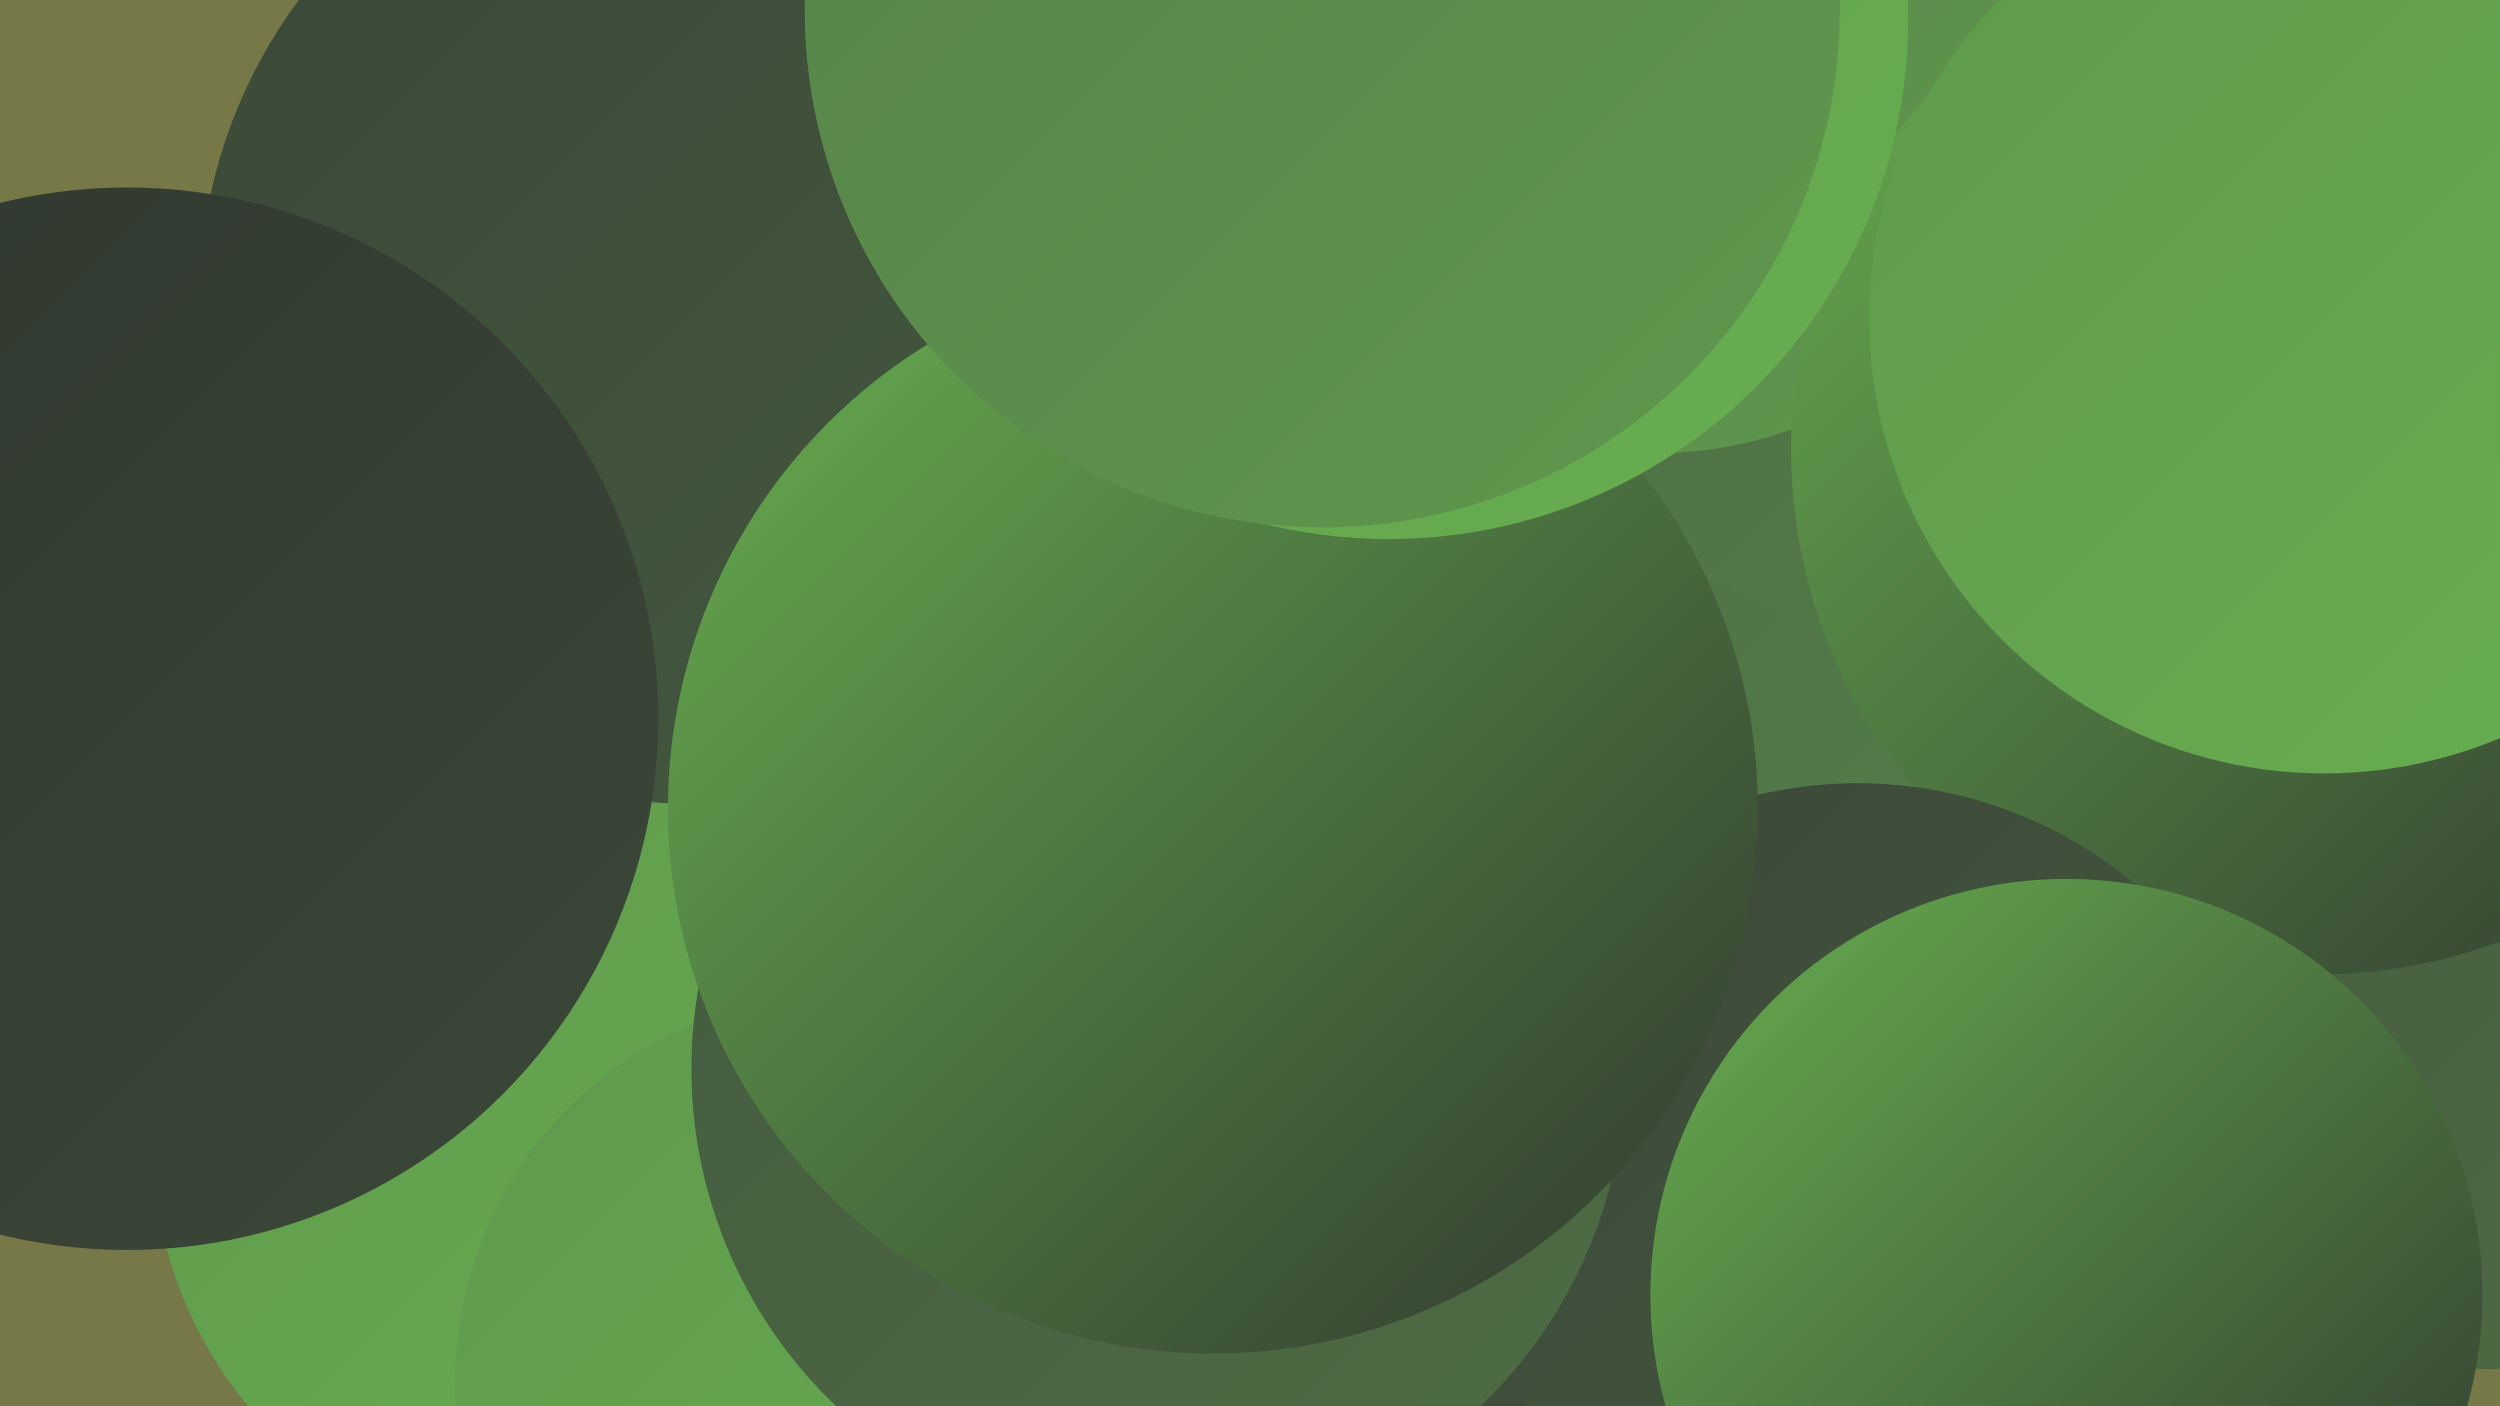 <?xml version="1.0" encoding="UTF-8"?><svg width="1280" height="720" xmlns="http://www.w3.org/2000/svg"><defs><linearGradient id="grad0" x1="0%" y1="0%" x2="100%" y2="100%"><stop offset="0%" style="stop-color:#30372f;stop-opacity:1" /><stop offset="100%" style="stop-color:#3b4838;stop-opacity:1" /></linearGradient><linearGradient id="grad1" x1="0%" y1="0%" x2="100%" y2="100%"><stop offset="0%" style="stop-color:#3b4838;stop-opacity:1" /><stop offset="100%" style="stop-color:#445a3f;stop-opacity:1" /></linearGradient><linearGradient id="grad2" x1="0%" y1="0%" x2="100%" y2="100%"><stop offset="0%" style="stop-color:#445a3f;stop-opacity:1" /><stop offset="100%" style="stop-color:#4e6d45;stop-opacity:1" /></linearGradient><linearGradient id="grad3" x1="0%" y1="0%" x2="100%" y2="100%"><stop offset="0%" style="stop-color:#4e6d45;stop-opacity:1" /><stop offset="100%" style="stop-color:#57824a;stop-opacity:1" /></linearGradient><linearGradient id="grad4" x1="0%" y1="0%" x2="100%" y2="100%"><stop offset="0%" style="stop-color:#57824a;stop-opacity:1" /><stop offset="100%" style="stop-color:#5f984d;stop-opacity:1" /></linearGradient><linearGradient id="grad5" x1="0%" y1="0%" x2="100%" y2="100%"><stop offset="0%" style="stop-color:#5f984d;stop-opacity:1" /><stop offset="100%" style="stop-color:#68af50;stop-opacity:1" /></linearGradient><linearGradient id="grad6" x1="0%" y1="0%" x2="100%" y2="100%"><stop offset="0%" style="stop-color:#68af50;stop-opacity:1" /><stop offset="100%" style="stop-color:#30372f;stop-opacity:1" /></linearGradient></defs><rect width="1280" height="720" fill="#767848" /><circle cx="863" cy="276" r="184" fill="url(#grad6)" /><circle cx="1130" cy="115" r="235" fill="url(#grad1)" /><circle cx="974" cy="274" r="208" fill="url(#grad3)" /><circle cx="1192" cy="363" r="212" fill="url(#grad5)" /><circle cx="1277" cy="520" r="181" fill="url(#grad2)" /><circle cx="291" cy="584" r="213" fill="url(#grad5)" /><circle cx="815" cy="486" r="198" fill="url(#grad3)" /><circle cx="684" cy="700" r="268" fill="url(#grad0)" /><circle cx="848" cy="29" r="203" fill="url(#grad4)" /><circle cx="360" cy="154" r="258" fill="url(#grad1)" /><circle cx="1186" cy="230" r="269" fill="url(#grad6)" /><circle cx="65" cy="368" r="272" fill="url(#grad0)" /><circle cx="1190" cy="163" r="233" fill="url(#grad5)" /><circle cx="433" cy="708" r="200" fill="url(#grad5)" /><circle cx="951" cy="622" r="221" fill="url(#grad1)" /><circle cx="593" cy="547" r="239" fill="url(#grad2)" /><circle cx="621" cy="414" r="279" fill="url(#grad6)" /><circle cx="711" cy="10" r="266" fill="url(#grad5)" /><circle cx="1058" cy="663" r="213" fill="url(#grad6)" /><circle cx="677" cy="5" r="265" fill="url(#grad4)" /></svg>